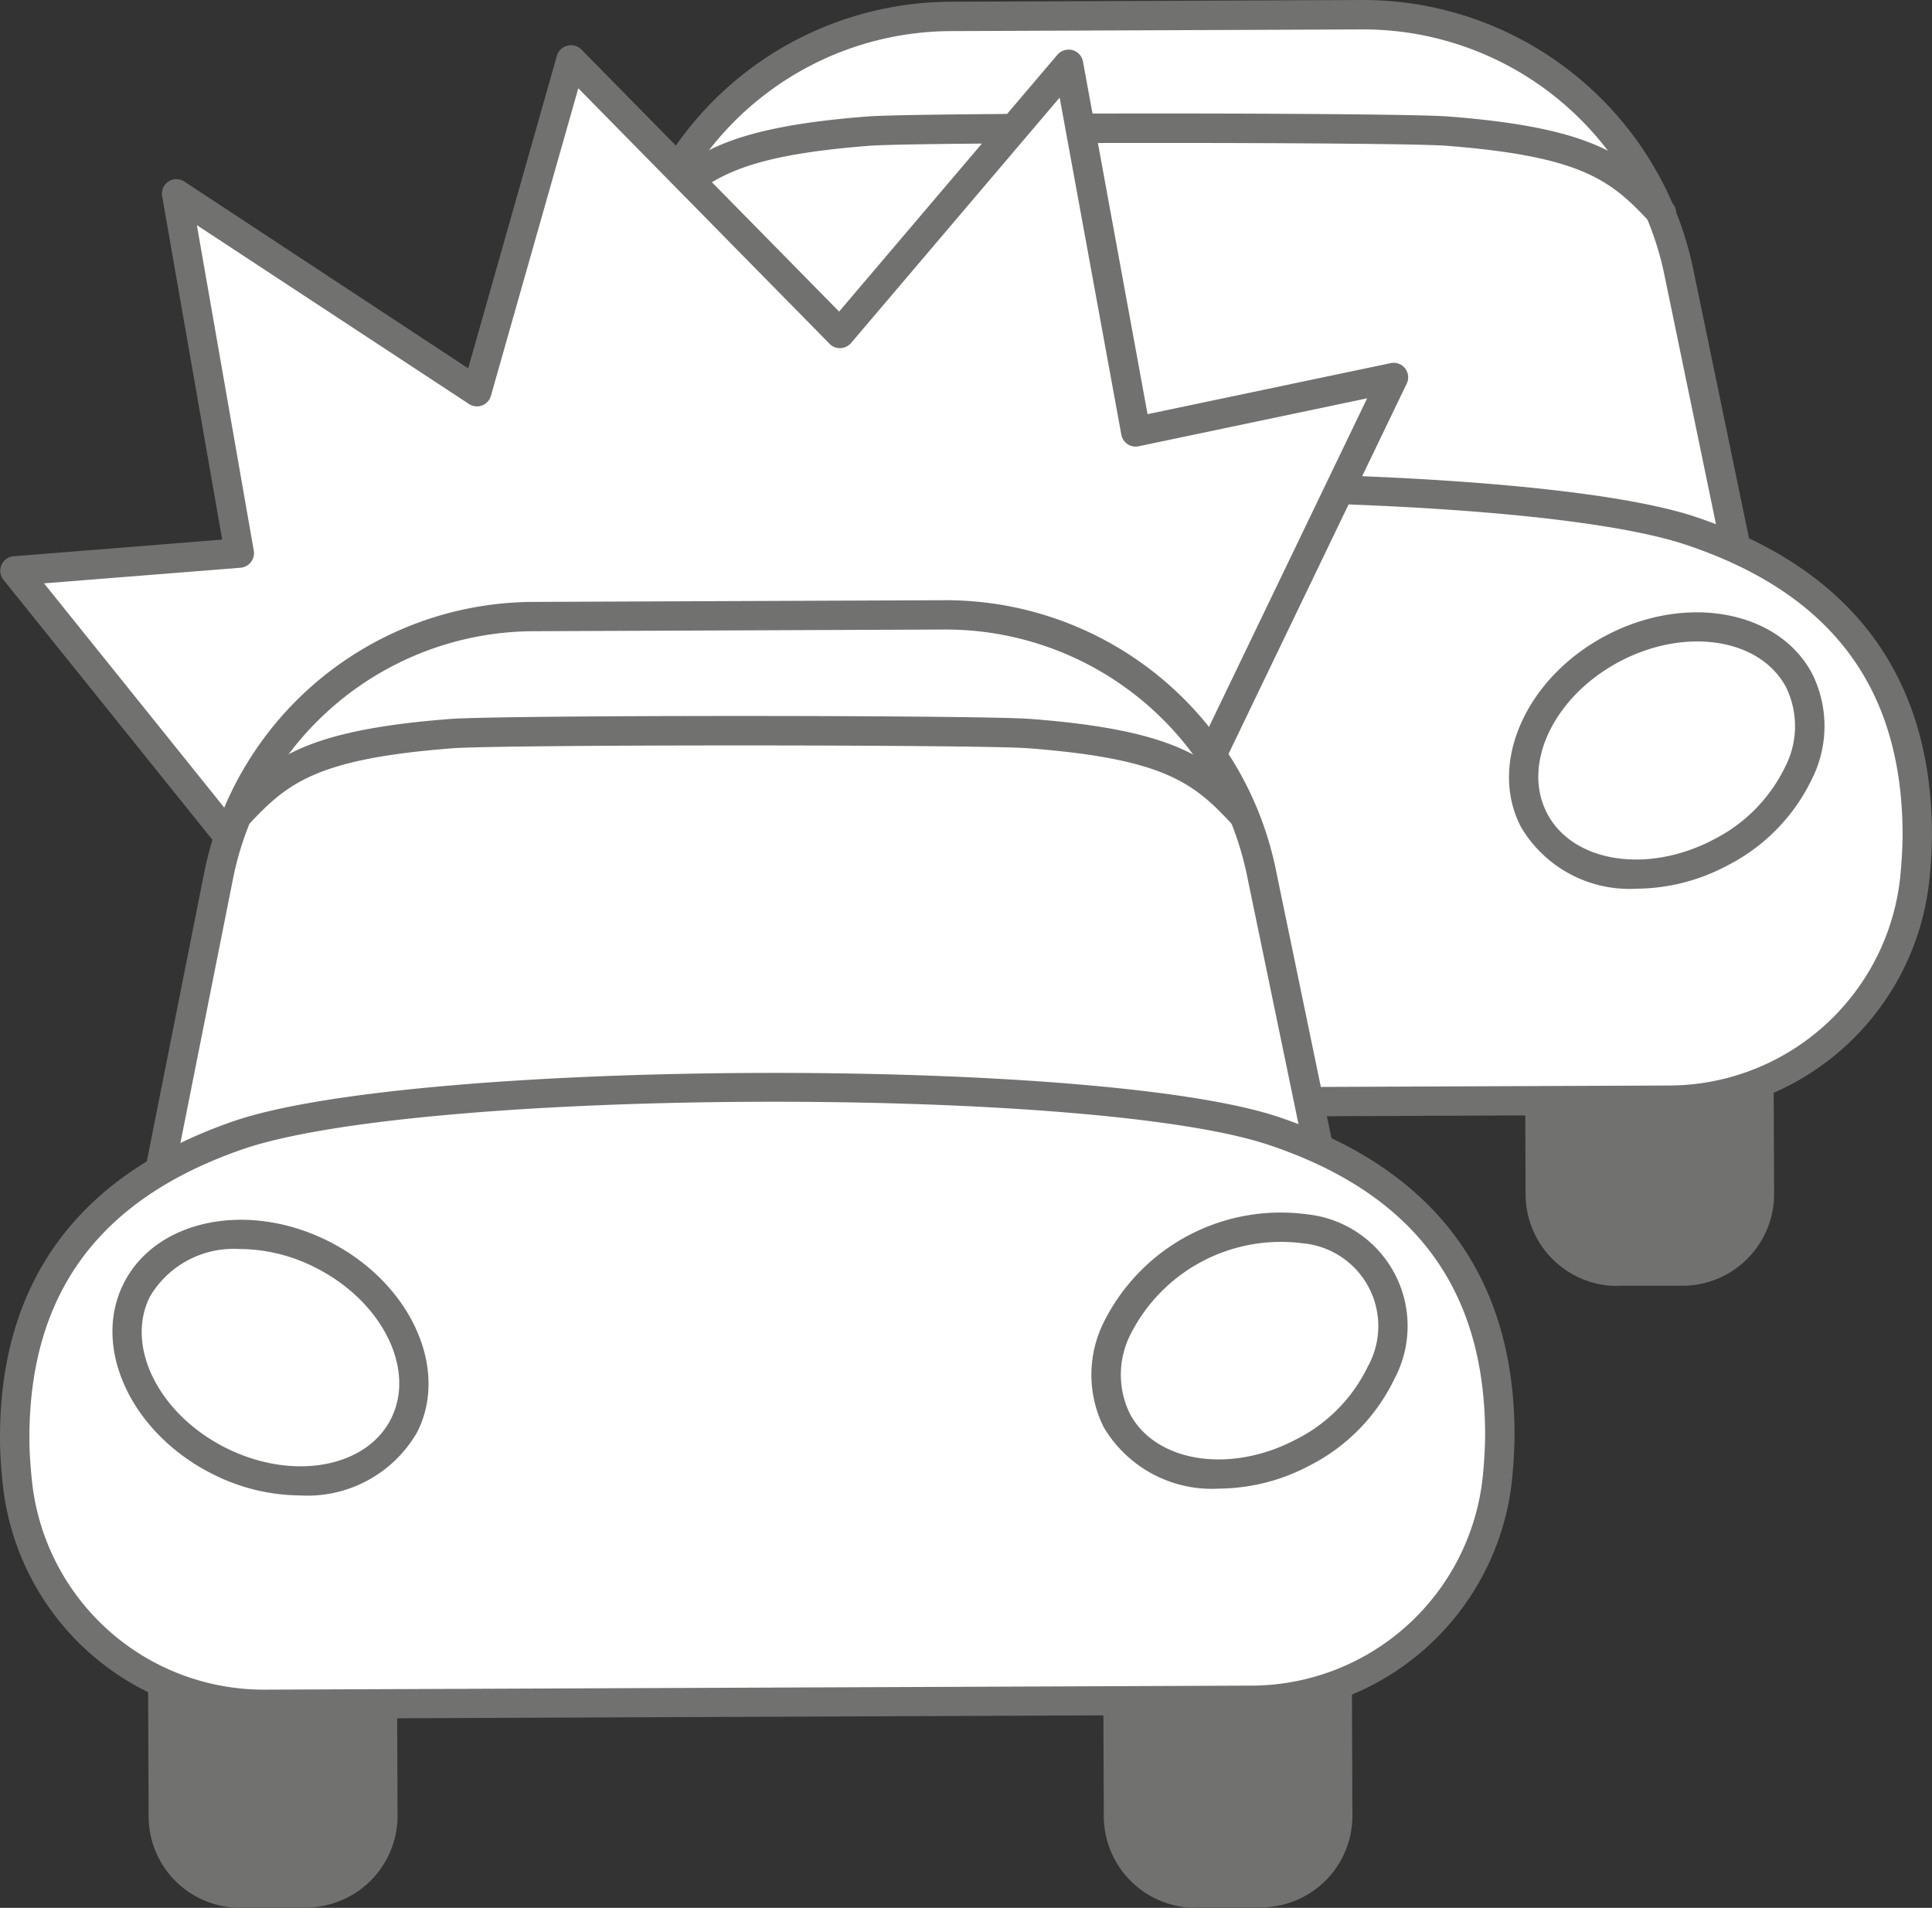<svg xmlns="http://www.w3.org/2000/svg" viewBox="0 0 40 39.501"><rect x="0" y="0" width="40" height="39.501" fill="#333333" stroke="none"/><defs><style>.cls-1{fill:#fff;}.cls-2{fill:#71726f;}</style></defs><g id="Livello_2" data-name="Livello 2"><g id="SmallMedium"><g id="iconMinikaskoSmallMediumOff"><path class="cls-1" d="M28.212.3,19.668.339A6.654,6.654,0,0,0,13.17,5.7L11.9,12.089l24.175-.1L34.753,5.608A6.654,6.654,0,0,0,28.212.3Z"/><path class="cls-2" d="M11.9,12.393a.305.305,0,0,1-.3-.364l1.27-6.393a6.979,6.979,0,0,1,6.8-5.6L28.21,0h.028a6.981,6.981,0,0,1,6.813,5.546l1.323,6.383a.305.305,0,0,1-.3.366l-24.176.1ZM28.213.609,19.67.644a6.366,6.366,0,0,0-6.2,5.111l-1.2,6.028L35.7,11.688,34.455,5.67A6.369,6.369,0,0,0,28.238.609Z"/><path class="cls-2" d="M31.888,20.336h4.541a0,0,0,0,1,0,0v4.022a1.961,1.961,0,0,1-1.961,1.961h-.619a1.961,1.961,0,0,1-1.961-1.961V20.336a0,0,0,0,1,0,0Z" transform="translate(-0.095 0.139) rotate(-0.233)"/><path class="cls-2" d="M33.486,26.625a1.9,1.9,0,0,1-1.9-1.888l-.018-4.391a.3.3,0,0,1,.3-.3l4.541-.019h0a.3.3,0,0,1,.214.089.3.3,0,0,1,.091.214l.017,4.391a1.9,1.9,0,0,1-1.887,1.9l-1.359,0Zm-1.3-5.977.016,4.086a1.29,1.29,0,0,0,1.288,1.283h.005l1.358-.006a1.284,1.284,0,0,0,1.281-1.292l-.015-4.087Z"/><path class="cls-1" d="M34.52,22.778a5.155,5.155,0,0,0,5.126-4.612,9.075,9.075,0,0,0,.049-.915c-.007-1.768-.436-4.83-4.673-6.257-3.734-1.256-17.729-1.2-21.452.088-4.225,1.46-4.63,4.526-4.622,6.294,0,.262.02.574.056.915a5.154,5.154,0,0,0,5.164,4.569Z"/><path class="cls-2" d="M14.147,23.165A5.435,5.435,0,0,1,8.7,18.323a9.32,9.32,0,0,1-.057-.946c-.015-3.256,1.609-5.471,4.827-6.583,3.737-1.293,17.9-1.351,21.648-.088,3.225,1.086,4.867,3.288,4.881,6.544a9.452,9.452,0,0,1-.051.946,5.432,5.432,0,0,1-5.428,4.886h0l-20.351.083Zm10.522-12.78c-4.519,0-9.112.331-11,.984-2.985,1.032-4.43,3-4.417,6.006a8.6,8.6,0,0,0,.055.883,4.826,4.826,0,0,0,4.84,4.3h.019l20.352-.083h0a4.826,4.826,0,0,0,4.826-4.336c.031-.33.048-.631.047-.885-.012-3.009-1.473-4.962-4.467-5.969C33.137,10.681,28.936,10.385,24.669,10.385Z"/><ellipse class="cls-1" cx="14.243" cy="15.683" rx="2.388" ry="3.102" transform="translate(-6.195 21.259) rotate(-63.014)"/><path class="cls-2" d="M14.859,18.539a4.065,4.065,0,0,1-1.837-.458,3.9,3.9,0,0,1-1.774-1.758A2.327,2.327,0,0,1,13,12.883a3.9,3.9,0,0,1,2.466.4c1.674.852,2.487,2.622,1.813,3.945a2.434,2.434,0,0,1-1.79,1.253A3.455,3.455,0,0,1,14.859,18.539Zm-1.231-5.1a2.762,2.762,0,0,0-.517.047A1.722,1.722,0,0,0,11.8,16.061a3.487,3.487,0,0,0,3.578,1.822,1.842,1.842,0,0,0,1.361-.931c.522-1.024-.173-2.426-1.547-3.126A3.468,3.468,0,0,0,13.628,13.435Z"/><ellipse class="cls-1" cx="34.507" cy="15.533" rx="3.102" ry="2.388" transform="translate(-3.261 17.906) rotate(-27.83)"/><path class="cls-2" d="M33.884,18.4a2.605,2.605,0,0,1-2.39-1.271h0c-.693-1.313.095-3.094,1.756-3.97s3.576-.522,4.269.79a2.433,2.433,0,0,1-.008,2.186,3.9,3.9,0,0,1-1.748,1.785A4.041,4.041,0,0,1,33.884,18.4Zm-1.851-1.556c.535,1.016,2.082,1.257,3.447.537a3.3,3.3,0,0,0,1.478-1.5,1.841,1.841,0,0,0,.022-1.649c-.536-1.015-2.083-1.256-3.446-.536s-2.038,2.132-1.5,3.148Z"/><path class="cls-2" d="M34.393,4.713a.3.3,0,0,1-.223-.1c-.808-.872-1.4-1.376-4.227-1.595-1-.078-10.934-.078-11.938,0-2.826.219-3.42.723-4.228,1.595A.3.3,0,0,1,13.33,4.2c.885-.955,1.582-1.552,4.627-1.788,1.069-.083,10.965-.083,12.033,0,3.045.236,3.742.833,4.627,1.788a.3.3,0,0,1-.224.511Z"/><polygon class="cls-1" points="6.458 19.466 0.314 11.82 4.954 11.449 3.655 4.025 9.873 8.108 11.822 1.24 17.39 6.901 22.123 1.333 23.515 8.943 28.847 7.824 24.076 17.737 6.458 19.466"/><path class="cls-2" d="M6.458,19.77a.3.3,0,0,1-.237-.114L.077,12.011a.3.3,0,0,1,.212-.494L4.6,11.172l-1.241-7.1a.3.3,0,0,1,.467-.307L9.693,7.626l1.836-6.469a.305.305,0,0,1,.51-.13l5.334,5.424L21.89,1.136a.311.311,0,0,1,.311-.1.305.305,0,0,1,.221.239l1.337,7.3,5.026-1.055a.3.3,0,0,1,.336.43l-4.77,9.913a.3.3,0,0,1-.245.171L6.488,19.769ZM.912,12.078l5.68,7.069,17.285-1.7,4.428-9.2-4.727.992A.3.3,0,0,1,23.216,9L21.939,2.02,17.622,7.1a.3.3,0,0,1-.221.107.286.286,0,0,1-.228-.091l-5.2-5.288L10.165,8.191a.3.3,0,0,1-.459.171l-5.63-3.7L5.254,11.4a.3.3,0,0,1-.059.238.307.307,0,0,1-.217.117Z"/><path class="cls-1" d="M19.569,12.73l-8.544.035a6.653,6.653,0,0,0-6.5,5.356l-1.27,6.394,24.176-.1L26.11,18.033A6.653,6.653,0,0,0,19.569,12.73Z"/><path class="cls-2" d="M3.257,24.819a.3.3,0,0,1-.235-.111.307.307,0,0,1-.064-.253l1.271-6.393a6.978,6.978,0,0,1,6.795-5.6l8.543-.035h.03a6.978,6.978,0,0,1,6.811,5.545l1.322,6.384a.3.3,0,0,1-.3.366l-24.175.1ZM19.57,13.034l-8.543.035a6.369,6.369,0,0,0-6.2,5.112l-1.2,6.028,23.431-.095L25.812,18.1A6.369,6.369,0,0,0,19.6,13.034Zm0-.3h0Z"/><path class="cls-1" d="M25.752,16.88c-.842-.909-1.492-1.463-4.427-1.691-1.037-.08-10.948-.08-11.985,0-2.935.228-3.584.782-4.427,1.691"/><path class="cls-2" d="M4.913,17.185a.3.3,0,0,1-.207-.082.3.3,0,0,1-.016-.43c.885-.954,1.583-1.551,4.626-1.787,1.069-.083,10.965-.083,12.033,0,3.044.236,3.741.833,4.627,1.787a.305.305,0,0,1-.448.414c-.807-.872-1.4-1.375-4.227-1.594-1-.079-10.934-.079-11.937,0-2.824.219-3.419.722-4.229,1.594A.3.3,0,0,1,4.913,17.185Z"/><path class="cls-2" d="M3.38,33.212H7.921a0,0,0,0,1,0,0v4.022A1.961,1.961,0,0,1,5.96,39.194H5.341A1.961,1.961,0,0,1,3.38,37.233V33.212A0,0,0,0,1,3.38,33.212Z" transform="translate(-0.147 0.023) rotate(-0.233)"/><path class="cls-2" d="M4.977,39.5a1.895,1.895,0,0,1-1.9-1.888l-.018-4.39a.3.3,0,0,1,.3-.306L7.907,32.9a.3.3,0,0,1,.216.088.3.3,0,0,1,.09.215l.018,4.391a1.9,1.9,0,0,1-1.888,1.9l-1.357,0Zm-1.3-5.977L3.69,37.61a1.281,1.281,0,0,0,.381.909,1.18,1.18,0,0,0,.911.374l1.358-.006a1.29,1.29,0,0,0,1.283-1.293l-.017-4.086Z"/><path class="cls-2" d="M23.156,33.212H27.7a0,0,0,0,1,0,0v4.022a1.961,1.961,0,0,1-1.961,1.961h-.619a1.961,1.961,0,0,1-1.961-1.961V33.212a0,0,0,0,1,0,0Z" transform="translate(-0.147 0.104) rotate(-0.233)"/><path class="cls-2" d="M24.753,39.5a1.9,1.9,0,0,1-1.9-1.888l-.017-4.39a.3.3,0,0,1,.3-.306l4.541-.019a.253.253,0,0,1,.215.088.3.3,0,0,1,.091.215l.017,4.391a1.895,1.895,0,0,1-1.888,1.9l-1.358,0Zm-1.3-5.977.016,4.086a1.289,1.289,0,0,0,1.287,1.283h0l1.359-.006A1.284,1.284,0,0,0,27.4,37.6l-.016-4.087Z"/><path class="cls-1" d="M25.877,35.2A5.154,5.154,0,0,0,31,30.592c.033-.341.05-.653.049-.915-.008-1.768-.437-4.831-4.674-6.257-3.734-1.257-17.728-1.2-21.452.087C.7,24.968.3,28.034.305,29.8c0,.262.02.574.056.914a5.155,5.155,0,0,0,5.164,4.57Z"/><path class="cls-2" d="M5.5,35.591A5.433,5.433,0,0,1,.059,30.748C.021,30.4,0,30.075,0,29.8c-.013-3.257,1.611-5.472,4.829-6.584,3.738-1.292,17.9-1.349,21.647-.088,3.225,1.085,4.867,3.287,4.881,6.543,0,.272-.016.594-.05.946a5.433,5.433,0,0,1-5.429,4.886h0l-20.353.084Zm10.523-12.78c-4.518,0-9.111.332-11,.984C2.042,24.827.6,26.791.609,29.8c0,.253.02.554.055.883a4.826,4.826,0,0,0,4.839,4.3h.021L25.876,34.9h0A4.828,4.828,0,0,0,30.7,30.562c.032-.329.048-.631.048-.884-.014-3.01-1.475-4.963-4.467-5.969C24.5,23.107,20.294,22.811,16.026,22.811Z"/><ellipse class="cls-1" cx="5.601" cy="28.108" rx="2.388" ry="3.102" transform="translate(-21.989 20.344) rotate(-63.014)"/><path class="cls-2" d="M6.212,30.962a4.066,4.066,0,0,1-1.833-.454c-1.674-.852-2.488-2.622-1.814-3.945s2.584-1.707,4.257-.854,2.487,2.622,1.814,3.945A2.619,2.619,0,0,1,6.212,30.962Zm-1.234-5.1a2.008,2.008,0,0,0-1.871.979c-.521,1.024.174,2.426,1.548,3.126s2.918.436,3.438-.587-.172-2.427-1.547-3.127A3.493,3.493,0,0,0,4.978,25.86Z"/><ellipse class="cls-1" cx="25.864" cy="27.959" rx="3.102" ry="2.388" transform="translate(-10.061 15.309) rotate(-27.83)"/><path class="cls-2" d="M25.241,30.821a2.6,2.6,0,0,1-2.39-1.272h0a2.436,2.436,0,0,1,.008-2.186,4.092,4.092,0,0,1,4.208-2.221,2.327,2.327,0,0,1,1.8,3.413A3.911,3.911,0,0,1,27.12,30.34,4.056,4.056,0,0,1,25.241,30.821ZM23.39,29.266c.536,1.014,2.082,1.256,3.446.535a3.285,3.285,0,0,0,1.479-1.5,1.722,1.722,0,0,0-1.351-2.56,3.489,3.489,0,0,0-3.552,1.874,1.844,1.844,0,0,0-.022,1.65Z"/></g></g></g></svg>